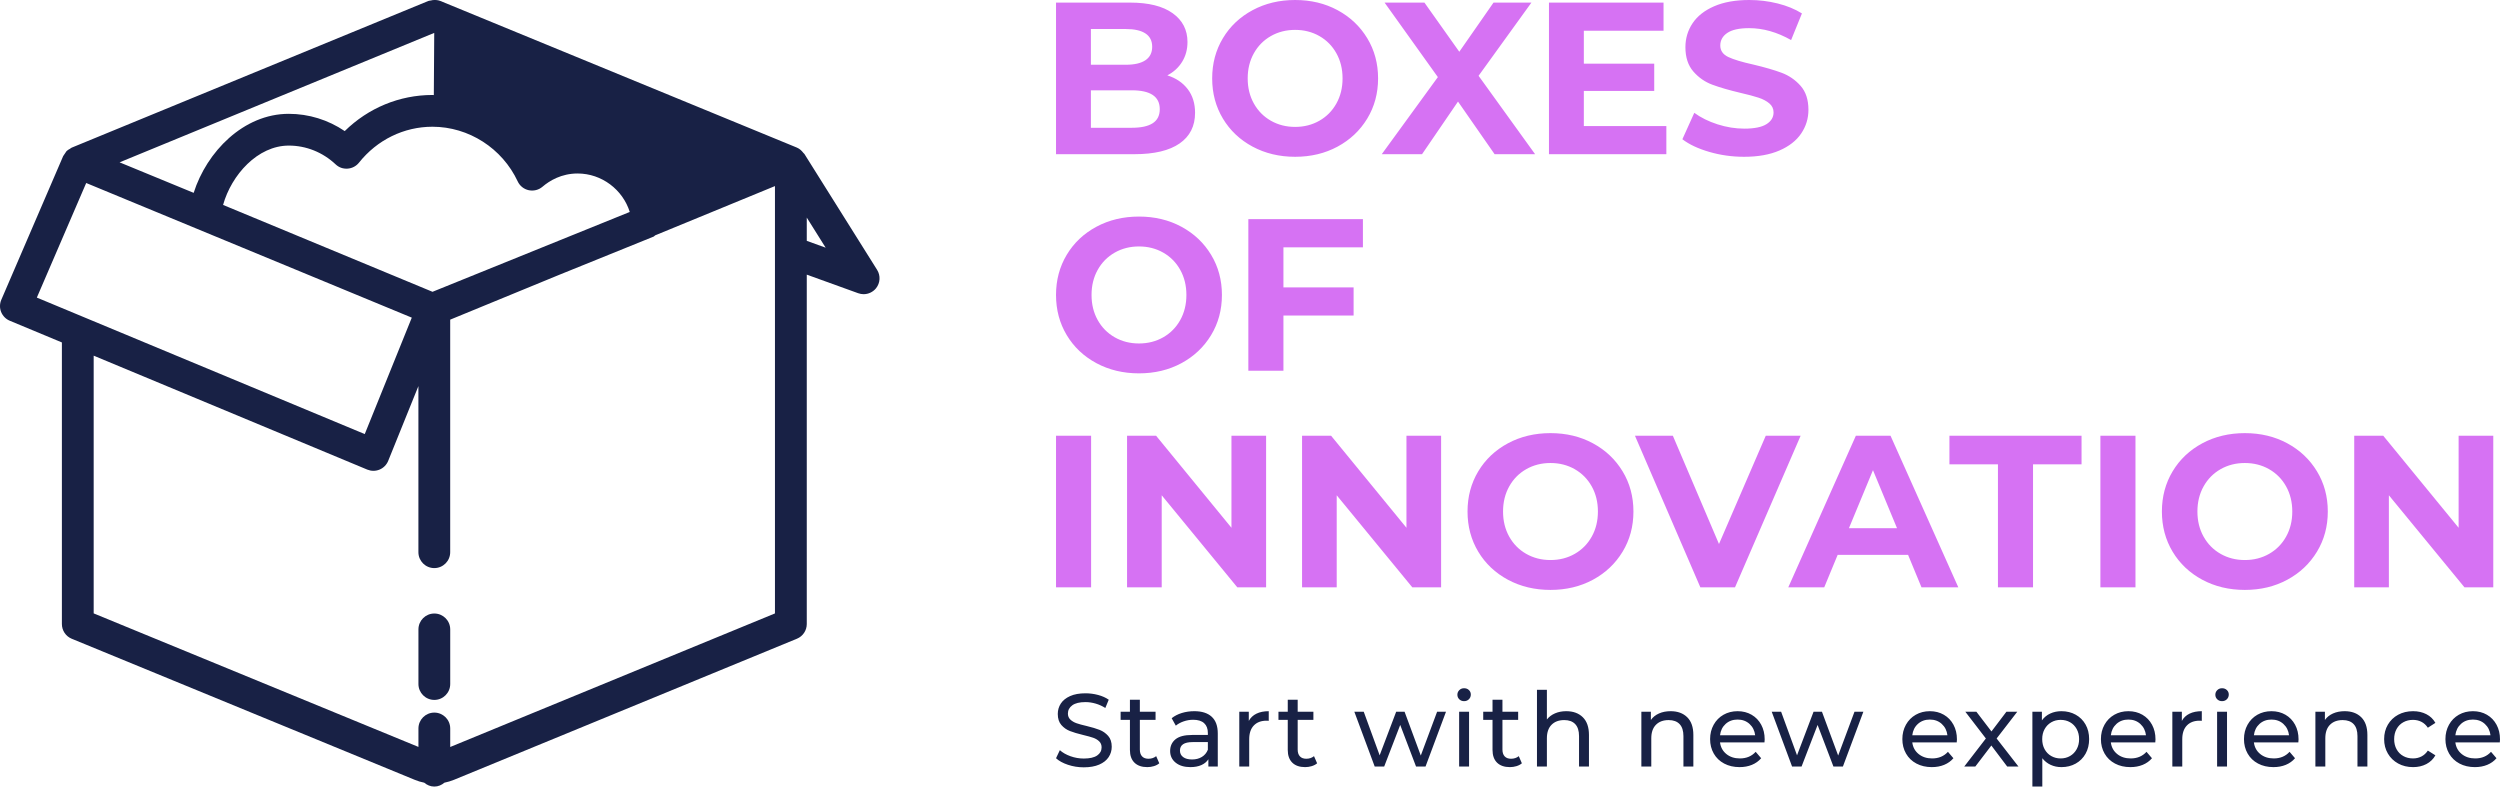 <svg viewBox="389.304 284.205 367.392 115.591" width="5000" height="1573.122" xmlns="http://www.w3.org/2000/svg" xmlns:xlink="http://www.w3.org/1999/xlink" preserveAspectRatio="none"><defs></defs><style>.aD6z1nYkhcolor {fill:#D672F3;fill-opacity:1;}.icon1 {fill:#182145;fill-opacity:1;}.icon2 {fill:#E35B34;fill-opacity:1;}.icon3 {fill:#E3D454;fill-opacity:1;}.icon3-str {stroke:#E3D454;stroke-opacity:1;}.icon4 {fill:#182145;fill-opacity:1;}.icon5 {fill:#E35B34;fill-opacity:1;}.icon6 {fill:#E3D454;fill-opacity:1;}.icon7 {fill:#182145;fill-opacity:1;}.icon8 {fill:#E35B34;fill-opacity:1;}.text {fill:#182145;fill-opacity:1;}</style><g opacity="1" transform="rotate(0 544.493 284.205)">
<svg width="211.214" height="86.693" x="544.493" y="284.205" version="1.1" preserveAspectRatio="none" viewBox="3.32 -28.48 265.44 108.96">
  <g transform="matrix(1 0 0 1 0 0)" class="aD6z1nYkhcolor"><path id="id-D6z1nYkh17" d="M23.88-14.56Q26.28-13.80 27.64-12.02Q29-10.24 29-7.64L29-7.64Q29-3.96 26.14-1.98Q23.28 0 17.80 0L17.80 0L3.32 0L3.32-28L17-28Q22.12-28 24.86-26.04Q27.60-24.08 27.60-20.72L27.60-20.72Q27.60-18.68 26.62-17.08Q25.64-15.48 23.88-14.56L23.88-14.56ZM16.20-23.12L9.76-23.12L9.76-16.52L16.20-16.52Q18.60-16.52 19.84-17.36Q21.08-18.20 21.08-19.84L21.08-19.84Q21.08-21.48 19.84-22.30Q18.60-23.12 16.20-23.12L16.20-23.12ZM17.32-4.88Q19.88-4.88 21.18-5.72Q22.48-6.56 22.48-8.32L22.48-8.32Q22.48-11.80 17.32-11.80L17.32-11.80L9.76-11.80L9.76-4.88L17.32-4.88Z M47.48 0.48Q43.12 0.48 39.62-1.40Q36.12-3.28 34.14-6.58Q32.16-9.88 32.16-14L32.16-14Q32.16-18.12 34.14-21.42Q36.12-24.72 39.62-26.60Q43.12-28.48 47.48-28.48L47.48-28.48Q51.84-28.48 55.32-26.60Q58.80-24.72 60.80-21.42Q62.80-18.12 62.80-14L62.80-14Q62.80-9.88 60.80-6.58Q58.80-3.28 55.32-1.40Q51.84 0.48 47.48 0.48L47.48 0.48ZM47.48-5.04Q49.96-5.04 51.96-6.18Q53.96-7.32 55.10-9.36Q56.24-11.40 56.24-14L56.24-14Q56.24-16.60 55.10-18.64Q53.96-20.68 51.96-21.82Q49.96-22.96 47.48-22.96L47.48-22.96Q45-22.96 43-21.82Q41-20.68 39.86-18.64Q38.72-16.60 38.72-14L38.72-14Q38.72-11.40 39.86-9.36Q41-7.32 43-6.18Q45-5.04 47.48-5.04L47.48-5.04Z M91.80 0L84.32 0L77.56-9.72L70.92 0L63.48 0L73.84-14.24L64-28L71.36-28L77.80-18.92L84.12-28L91.12-28L81.36-14.48L91.80 0Z M100.80-5.20L116.04-5.20L116.04 0L94.36 0L94.36-28L115.52-28L115.52-22.80L100.80-22.80L100.80-16.72L113.80-16.72L113.80-11.68L100.80-11.68L100.80-5.20Z M130.40 0.48Q127.08 0.48 123.98-0.42Q120.88-1.32 119.00-2.76L119.00-2.76L121.20-7.64Q123.00-6.32 125.48-5.52Q127.96-4.72 130.44-4.72L130.44-4.72Q133.20-4.72 134.52-5.54Q135.84-6.36 135.84-7.72L135.84-7.72Q135.84-8.72 135.06-9.38Q134.28-10.04 133.06-10.44Q131.84-10.84 129.76-11.32L129.76-11.32Q126.56-12.08 124.52-12.84Q122.48-13.60 121.02-15.28Q119.56-16.96 119.56-19.76L119.56-19.76Q119.56-22.20 120.88-24.18Q122.20-26.16 124.86-27.32Q127.52-28.48 131.36-28.48L131.36-28.48Q134.04-28.48 136.60-27.84Q139.16-27.20 141.08-26L141.08-26L139.08-21.08Q135.20-23.28 131.32-23.28L131.32-23.28Q128.60-23.28 127.30-22.40Q126.00-21.52 126.00-20.08L126.00-20.08Q126.00-18.64 127.50-17.94Q129-17.24 132.08-16.56L132.08-16.56Q135.28-15.80 137.32-15.04Q139.36-14.28 140.82-12.64Q142.28-11 142.28-8.20L142.28-8.20Q142.28-5.80 140.94-3.82Q139.60-1.84 136.92-0.68Q134.24 0.48 130.40 0.48L130.40 0.48Z M18.64 40.48Q14.28 40.48 10.78 38.60Q7.28 36.72 5.30 33.42Q3.32 30.12 3.32 26L3.32 26Q3.32 21.88 5.30 18.58Q7.28 15.28 10.78 13.40Q14.28 11.52 18.64 11.52L18.64 11.52Q23 11.52 26.48 13.40Q29.96 15.28 31.96 18.58Q33.96 21.88 33.96 26L33.96 26Q33.96 30.12 31.96 33.42Q29.96 36.72 26.48 38.60Q23 40.48 18.64 40.48L18.64 40.48ZM18.64 34.96Q21.12 34.96 23.12 33.82Q25.12 32.68 26.26 30.64Q27.40 28.60 27.40 26L27.40 26Q27.40 23.40 26.26 21.36Q25.12 19.32 23.12 18.18Q21.12 17.04 18.64 17.04L18.64 17.04Q16.16 17.04 14.16 18.18Q12.16 19.32 11.02 21.36Q9.88 23.40 9.88 26L9.88 26Q9.88 28.60 11.02 30.64Q12.16 32.68 14.16 33.82Q16.16 34.96 18.64 34.96L18.64 34.96Z M60 17.20L45.32 17.20L45.32 24.60L58.28 24.60L58.28 29.80L45.32 29.80L45.32 40L38.84 40L38.84 12L60 12L60 17.20Z M3.32 80L3.32 52L9.80 52L9.80 80L3.32 80Z M35.72 52L42.12 52L42.12 80L36.80 80L22.84 63L22.84 80L16.44 80L16.44 52L21.80 52L35.72 69L35.72 52Z M68.04 52L74.44 52L74.44 80L69.12 80L55.16 63L55.16 80L48.76 80L48.76 52L54.12 52L68.04 69L68.04 52Z M94.64 80.48Q90.28 80.48 86.78 78.60Q83.28 76.72 81.30 73.42Q79.32 70.12 79.32 66L79.32 66Q79.32 61.88 81.30 58.58Q83.28 55.28 86.78 53.40Q90.28 51.52 94.64 51.52L94.64 51.52Q99 51.52 102.48 53.40Q105.96 55.28 107.96 58.58Q109.96 61.88 109.96 66L109.96 66Q109.96 70.12 107.96 73.42Q105.96 76.72 102.48 78.60Q99 80.48 94.64 80.48L94.64 80.48ZM94.64 74.96Q97.12 74.96 99.12 73.82Q101.12 72.68 102.26 70.64Q103.40 68.60 103.40 66L103.40 66Q103.40 63.40 102.26 61.36Q101.12 59.32 99.12 58.18Q97.12 57.04 94.64 57.04L94.64 57.04Q92.16 57.04 90.16 58.18Q88.16 59.32 87.02 61.36Q85.88 63.40 85.88 66L85.88 66Q85.88 68.60 87.02 70.64Q88.16 72.68 90.16 73.82Q92.16 74.96 94.64 74.96L94.64 74.96Z M134.40 52L140.84 52L128.72 80L122.32 80L110.24 52L117.24 52L125.76 72L134.40 52Z M163.16 80L160.68 74L147.68 74L145.20 80L138.56 80L151.04 52L157.44 52L169.96 80L163.16 80ZM149.76 69.08L158.64 69.08L154.20 58.36L149.76 69.08Z M177.28 80L177.28 57.28L168.32 57.28L168.32 52L192.72 52L192.72 57.28L183.76 57.28L183.76 80L177.28 80Z M196.20 80L196.20 52L202.68 52L202.68 80L196.20 80Z M222.88 80.48Q218.52 80.48 215.02 78.60Q211.52 76.72 209.54 73.42Q207.56 70.12 207.56 66L207.56 66Q207.56 61.88 209.54 58.58Q211.52 55.28 215.02 53.40Q218.52 51.52 222.88 51.52L222.88 51.52Q227.24 51.52 230.72 53.40Q234.20 55.28 236.20 58.58Q238.20 61.88 238.20 66L238.20 66Q238.20 70.12 236.20 73.42Q234.20 76.72 230.72 78.60Q227.24 80.48 222.88 80.48L222.88 80.48ZM222.88 74.96Q225.36 74.96 227.36 73.82Q229.36 72.68 230.50 70.64Q231.64 68.60 231.64 66L231.64 66Q231.64 63.40 230.50 61.36Q229.36 59.32 227.36 58.18Q225.36 57.04 222.88 57.04L222.88 57.04Q220.40 57.04 218.40 58.18Q216.40 59.32 215.26 61.36Q214.12 63.40 214.12 66L214.12 66Q214.12 68.60 215.26 70.64Q216.40 72.68 218.40 73.82Q220.40 74.96 222.88 74.96L222.88 74.96Z M262.36 52L268.76 52L268.76 80L263.44 80L249.48 63L249.48 80L243.08 80L243.08 52L248.44 52L262.36 69L262.36 52Z"/></g>
</svg>
</g><g opacity="1" transform="rotate(0 544.493 385.346)">
<svg width="212.203" height="14.449" x="544.493" y="385.346" version="1.1" preserveAspectRatio="none" viewBox="1.64 -30.28 558.8 38.04">
  <g transform="matrix(1 0 0 1 0 0)" class="text"><path id="id-D-YM9nyY425" d="M12.36 0.32Q9.20 0.32 6.26-0.66Q3.32-1.64 1.64-3.20L1.64-3.20L3.12-6.32Q4.72-4.88 7.22-3.98Q9.72-3.08 12.36-3.08L12.36-3.08Q15.84-3.08 17.56-4.26Q19.28-5.44 19.28-7.40L19.28-7.40Q19.28-8.84 18.34-9.74Q17.40-10.64 16.02-11.12Q14.64-11.60 12.12-12.20L12.12-12.20Q8.96-12.96 7.02-13.72Q5.08-14.48 3.70-16.06Q2.32-17.64 2.32-20.32L2.32-20.32Q2.32-22.56 3.50-24.36Q4.68-26.16 7.08-27.24Q9.48-28.32 13.04-28.32L13.04-28.32Q15.52-28.32 17.92-27.68Q20.32-27.04 22.04-25.84L22.04-25.84L20.72-22.64Q18.96-23.76 16.96-24.34Q14.96-24.92 13.04-24.92L13.04-24.92Q9.64-24.92 7.94-23.68Q6.24-22.44 6.24-20.48L6.24-20.48Q6.24-19.04 7.20-18.14Q8.16-17.24 9.58-16.74Q11-16.24 13.44-15.68L13.44-15.68Q16.60-14.92 18.52-14.16Q20.44-13.40 21.82-11.84Q23.20-10.28 23.20-7.64L23.20-7.64Q23.20-5.44 22-3.62Q20.80-1.80 18.36-0.74Q15.92 0.32 12.36 0.32L12.36 0.32Z M40.40-4L41.60-1.24Q40.76-0.52 39.52-0.14Q38.28 0.24 36.96 0.24L36.96 0.24Q33.76 0.24 32-1.48Q30.24-3.20 30.24-6.40L30.24-6.40L30.24-18.04L26.64-18.04L26.64-21.20L30.24-21.20L30.24-25.84L34.08-25.84L34.08-21.20L40.16-21.20L40.16-18.04L34.08-18.04L34.08-6.56Q34.08-4.84 34.94-3.92Q35.80-3 37.40-3L37.40-3Q39.16-3 40.40-4L40.40-4Z M55.16-21.40Q59.56-21.40 61.90-19.24Q64.24-17.08 64.24-12.80L64.24-12.80L64.24 0L60.60 0L60.60-2.80Q59.64-1.32 57.86-0.54Q56.08 0.24 53.64 0.24L53.64 0.24Q50.08 0.24 47.94-1.48Q45.80-3.20 45.80-6L45.80-6Q45.80-8.80 47.84-10.50Q49.88-12.20 54.32-12.20L54.32-12.20L60.40-12.20L60.40-12.96Q60.40-15.44 58.96-16.76Q57.52-18.08 54.72-18.08L54.72-18.08Q52.84-18.08 51.04-17.46Q49.24-16.84 48-15.80L48-15.80L46.40-18.68Q48.04-20 50.32-20.70Q52.60-21.40 55.16-21.40L55.16-21.40ZM54.28-2.72Q56.48-2.72 58.08-3.70Q59.68-4.68 60.40-6.48L60.40-6.48L60.40-9.44L54.48-9.44Q49.60-9.44 49.60-6.16L49.60-6.16Q49.60-4.56 50.84-3.64Q52.08-2.72 54.28-2.72L54.28-2.72Z M76.24-17.64Q77.24-19.48 79.20-20.44Q81.16-21.40 83.96-21.40L83.96-21.40L83.96-17.68Q83.64-17.72 83.08-17.72L83.08-17.72Q79.96-17.72 78.18-15.86Q76.40-14 76.40-10.56L76.40-10.56L76.40 0L72.56 0L72.56-21.20L76.24-21.20L76.24-17.64Z M101.48-4L102.68-1.24Q101.84-0.52 100.60-0.14Q99.36 0.24 98.04 0.24L98.04 0.24Q94.84 0.24 93.08-1.48Q91.32-3.20 91.32-6.40L91.32-6.40L91.32-18.04L87.72-18.04L87.72-21.20L91.32-21.20L91.32-25.84L95.16-25.84L95.16-21.20L101.24-21.20L101.24-18.04L95.16-18.04L95.16-6.56Q95.16-4.84 96.02-3.92Q96.88-3 98.48-3L98.48-3Q100.24-3 101.48-4L101.48-4Z M149.12-21.20L152.56-21.20L144.64 0L140.96 0L134.84-16.08L128.64 0L124.96 0L117.08-21.20L120.72-21.20L126.88-4.32L133.28-21.20L136.52-21.20L142.80-4.24L149.12-21.20Z M157.64 0L157.64-21.20L161.48-21.20L161.48 0L157.64 0ZM159.56-25.28Q158.44-25.28 157.70-26Q156.96-26.72 156.96-27.76L156.96-27.76Q156.96-28.80 157.70-29.54Q158.44-30.28 159.56-30.28L159.56-30.28Q160.68-30.28 161.42-29.58Q162.16-28.88 162.16-27.84L162.16-27.84Q162.16-26.76 161.42-26.02Q160.68-25.28 159.56-25.28L159.56-25.28Z M180.72-4L181.92-1.24Q181.08-0.52 179.84-0.14Q178.60 0.24 177.28 0.24L177.28 0.24Q174.08 0.24 172.32-1.48Q170.56-3.20 170.56-6.40L170.56-6.40L170.56-18.04L166.96-18.04L166.96-21.20L170.56-21.20L170.56-25.84L174.40-25.84L174.40-21.20L180.48-21.20L180.48-18.04L174.40-18.04L174.40-6.56Q174.40-4.84 175.26-3.92Q176.12-3 177.72-3L177.72-3Q179.48-3 180.72-4L180.72-4Z M199.08-21.40Q203.12-21.40 205.50-19.06Q207.88-16.72 207.88-12.20L207.88-12.20L207.88 0L204.04 0L204.04-11.76Q204.04-14.84 202.56-16.40Q201.08-17.96 198.32-17.96L198.32-17.96Q195.20-17.96 193.40-16.14Q191.60-14.32 191.60-10.92L191.60-10.92L191.60 0L187.76 0L187.76-29.68L191.60-29.68L191.60-18.20Q192.80-19.72 194.74-20.56Q196.68-21.40 199.08-21.40L199.08-21.40Z M239.48-21.40Q243.52-21.40 245.90-19.06Q248.28-16.72 248.28-12.20L248.28-12.20L248.28 0L244.44 0L244.44-11.76Q244.44-14.84 242.96-16.40Q241.48-17.96 238.72-17.96L238.72-17.96Q235.60-17.96 233.80-16.14Q232.00-14.32 232.00-10.92L232.00-10.92L232.00 0L228.16 0L228.16-21.20L231.84-21.20L231.84-18Q233.00-19.64 234.98-20.52Q236.96-21.40 239.48-21.40L239.48-21.40Z M275.88-10.48Q275.88-10.04 275.80-9.32L275.80-9.32L258.60-9.32Q258.96-6.52 261.06-4.82Q263.16-3.12 266.28-3.12L266.28-3.12Q270.08-3.12 272.40-5.68L272.40-5.68L274.52-3.20Q273.08-1.52 270.94-0.64Q268.80 0.24 266.16 0.24L266.16 0.24Q262.80 0.24 260.20-1.14Q257.60-2.52 256.18-5Q254.76-7.48 254.76-10.60L254.76-10.60Q254.76-13.68 256.14-16.16Q257.52-18.64 259.94-20.02Q262.36-21.40 265.40-21.40L265.40-21.40Q268.44-21.40 270.82-20.02Q273.20-18.64 274.54-16.16Q275.88-13.68 275.88-10.48L275.88-10.48ZM265.40-18.16Q262.64-18.16 260.78-16.48Q258.92-14.80 258.60-12.08L258.60-12.08L272.20-12.08Q271.88-14.76 270.02-16.46Q268.16-18.16 265.40-18.16L265.40-18.16Z M310.64-21.20L314.08-21.20L306.16 0L302.48 0L296.36-16.08L290.16 0L286.48 0L278.60-21.20L282.24-21.20L288.40-4.32L294.80-21.20L298.04-21.20L304.32-4.24L310.64-21.20Z M350.28-10.48Q350.28-10.04 350.20-9.32L350.20-9.32L333.00-9.32Q333.36-6.52 335.46-4.82Q337.56-3.12 340.68-3.12L340.68-3.12Q344.48-3.12 346.80-5.68L346.80-5.68L348.92-3.20Q347.48-1.52 345.34-0.64Q343.20 0.24 340.56 0.24L340.56 0.24Q337.20 0.24 334.60-1.14Q332.00-2.52 330.58-5Q329.16-7.48 329.16-10.60L329.16-10.60Q329.16-13.68 330.54-16.16Q331.92-18.64 334.34-20.02Q336.76-21.40 339.80-21.40L339.80-21.40Q342.84-21.40 345.22-20.02Q347.60-18.64 348.94-16.16Q350.28-13.68 350.28-10.48L350.28-10.48ZM339.80-18.16Q337.04-18.16 335.18-16.48Q333.32-14.80 333.00-12.08L333.00-12.08L346.60-12.08Q346.28-14.76 344.42-16.46Q342.56-18.16 339.80-18.16L339.80-18.16Z M374.08 0L369.72 0L363.60-8.12L357.40 0L353.12 0L361.48-10.84L353.52-21.20L357.80-21.20L363.64-13.56L369.44-21.20L373.64-21.20L365.64-10.84L374.08 0Z M390.72-21.40Q393.80-21.40 396.24-20.04Q398.68-18.68 400.06-16.24Q401.44-13.80 401.44-10.60L401.44-10.60Q401.44-7.40 400.06-4.94Q398.68-2.48 396.24-1.12Q393.80 0.24 390.72 0.24L390.72 0.24Q388.44 0.24 386.54-0.64Q384.64-1.52 383.32-3.20L383.32-3.20L383.32 7.76L379.48 7.76L379.48-21.20L383.16-21.20L383.16-17.84Q384.44-19.60 386.40-20.50Q388.36-21.40 390.72-21.40L390.72-21.40ZM390.40-3.12Q392.44-3.12 394.06-4.06Q395.68-5 396.62-6.70Q397.56-8.40 397.56-10.60L397.56-10.60Q397.56-12.80 396.62-14.50Q395.68-16.20 394.06-17.12Q392.44-18.04 390.40-18.04L390.40-18.04Q388.40-18.04 386.78-17.10Q385.16-16.16 384.22-14.48Q383.28-12.80 383.28-10.60L383.28-10.60Q383.28-8.40 384.20-6.70Q385.12-5 386.76-4.06Q388.40-3.12 390.40-3.12L390.40-3.12Z M427.12-10.48Q427.12-10.04 427.04-9.32L427.04-9.32L409.84-9.32Q410.20-6.52 412.30-4.82Q414.40-3.12 417.52-3.12L417.52-3.12Q421.32-3.12 423.64-5.68L423.64-5.68L425.76-3.20Q424.32-1.52 422.18-0.64Q420.04 0.24 417.40 0.24L417.40 0.24Q414.04 0.24 411.44-1.14Q408.84-2.52 407.42-5Q406.00-7.48 406.00-10.60L406.00-10.60Q406.00-13.68 407.38-16.16Q408.76-18.64 411.18-20.02Q413.60-21.40 416.64-21.40L416.64-21.40Q419.68-21.40 422.06-20.02Q424.44-18.64 425.78-16.16Q427.12-13.68 427.12-10.48L427.12-10.48ZM416.64-18.16Q413.88-18.16 412.02-16.48Q410.16-14.80 409.84-12.08L409.84-12.08L423.44-12.08Q423.12-14.76 421.26-16.46Q419.40-18.16 416.64-18.16L416.64-18.16Z M437.32-17.64Q438.32-19.48 440.28-20.44Q442.24-21.40 445.04-21.40L445.04-21.40L445.04-17.68Q444.72-17.72 444.16-17.72L444.16-17.72Q441.04-17.72 439.26-15.86Q437.48-14 437.48-10.56L437.48-10.56L437.48 0L433.64 0L433.64-21.20L437.32-21.20L437.32-17.64Z M450.96 0L450.96-21.20L454.80-21.20L454.80 0L450.96 0ZM452.88-25.28Q451.76-25.28 451.02-26Q450.28-26.72 450.28-27.76L450.28-27.76Q450.28-28.80 451.02-29.54Q451.76-30.28 452.88-30.28L452.88-30.28Q454.00-30.28 454.74-29.58Q455.48-28.88 455.48-27.84L455.48-27.84Q455.48-26.76 454.74-26.02Q454.00-25.28 452.88-25.28L452.88-25.28Z M482.48-10.48Q482.48-10.04 482.40-9.32L482.40-9.32L465.20-9.32Q465.56-6.52 467.66-4.82Q469.76-3.12 472.88-3.12L472.88-3.12Q476.68-3.12 479.00-5.68L479.00-5.68L481.12-3.20Q479.68-1.52 477.54-0.64Q475.40 0.24 472.76 0.24L472.76 0.24Q469.40 0.24 466.80-1.14Q464.20-2.52 462.78-5Q461.36-7.48 461.36-10.60L461.36-10.60Q461.36-13.68 462.74-16.16Q464.12-18.64 466.54-20.02Q468.96-21.40 472.00-21.40L472.00-21.40Q475.04-21.40 477.42-20.02Q479.80-18.64 481.14-16.16Q482.48-13.68 482.48-10.48L482.48-10.48ZM472.00-18.16Q469.24-18.16 467.38-16.48Q465.52-14.80 465.20-12.08L465.20-12.08L478.80-12.08Q478.48-14.76 476.62-16.46Q474.76-18.16 472.00-18.16L472.00-18.16Z M500.32-21.40Q504.36-21.40 506.74-19.06Q509.12-16.72 509.12-12.20L509.12-12.20L509.12 0L505.28 0L505.28-11.76Q505.28-14.84 503.80-16.40Q502.32-17.96 499.56-17.96L499.56-17.96Q496.44-17.96 494.64-16.14Q492.84-14.32 492.84-10.92L492.84-10.92L492.84 0L489.00 0L489.00-21.20L492.68-21.20L492.68-18Q493.84-19.64 495.82-20.52Q497.80-21.40 500.32-21.40L500.32-21.40Z M526.80 0.24Q523.56 0.24 521.02-1.16Q518.48-2.56 517.04-5.02Q515.60-7.48 515.60-10.60L515.60-10.60Q515.60-13.72 517.04-16.18Q518.48-18.64 521.02-20.02Q523.56-21.40 526.80-21.40L526.80-21.40Q529.68-21.40 531.94-20.24Q534.20-19.08 535.44-16.88L535.44-16.88L532.52-15Q531.52-16.52 530.04-17.28Q528.56-18.04 526.76-18.04L526.76-18.04Q524.68-18.04 523.02-17.12Q521.36-16.20 520.42-14.50Q519.48-12.80 519.48-10.60L519.48-10.60Q519.48-8.36 520.42-6.66Q521.36-4.96 523.02-4.04Q524.68-3.12 526.76-3.12L526.76-3.12Q528.56-3.12 530.04-3.88Q531.52-4.64 532.52-6.16L532.52-6.16L535.44-4.32Q534.20-2.12 531.94-0.94Q529.68 0.24 526.80 0.24L526.80 0.24Z M560.44-10.48Q560.44-10.04 560.36-9.32L560.36-9.32L543.16-9.32Q543.52-6.52 545.62-4.82Q547.72-3.12 550.84-3.12L550.84-3.12Q554.64-3.12 556.96-5.68L556.96-5.68L559.08-3.20Q557.64-1.52 555.50-0.64Q553.36 0.24 550.72 0.24L550.72 0.24Q547.36 0.24 544.76-1.14Q542.16-2.52 540.74-5Q539.32-7.48 539.32-10.60L539.32-10.60Q539.32-13.68 540.70-16.16Q542.08-18.64 544.50-20.02Q546.92-21.40 549.96-21.40L549.96-21.40Q553-21.40 555.38-20.02Q557.76-18.64 559.10-16.16Q560.44-13.68 560.44-10.48L560.44-10.48ZM549.96-18.16Q547.20-18.16 545.34-16.48Q543.48-14.80 543.16-12.08L543.16-12.08L556.76-12.08Q556.44-14.76 554.58-16.46Q552.72-18.16 549.96-18.16L549.96-18.16Z"/></g>
</svg>
</g><g opacity="1" transform="rotate(0 389.304 284.205)">
<svg width="129.253" height="115.591" x="389.304" y="284.205" version="1.1" preserveAspectRatio="none" viewBox="2.165 3.399 27.67 24.745">
  <g transform="matrix(1 0 0 1 0 0)" class="icon1"><g><path d="M29.759,11.889L27.47,8.24c-0.001-0.002-0.005-0.003-0.006-0.005c-0.007-0.011-0.019-0.017-0.027-0.028   c-0.053-0.069-0.117-0.129-0.199-0.163c-0.001,0-0.001-0.001-0.001-0.001L16.02,3.43c-0.078-0.031-0.159-0.036-0.24-0.028   c-0.023,0.002-0.042,0.007-0.064,0.013C15.69,3.421,15.663,3.42,15.639,3.43L4.425,8.042c-0.001,0-0.002,0.001-0.003,0.001h0   c0,0,0,0,0,0c-0.001,0-0.001,0.001-0.002,0.001C4.4,8.053,4.384,8.069,4.366,8.08C4.329,8.101,4.292,8.12,4.262,8.15   c-0.017,0.016-0.026,0.039-0.04,0.057c-0.013,0.017-0.023,0.032-0.034,0.05c-0.006,0.01-0.013,0.017-0.018,0.027   C4.165,8.294,4.157,8.299,4.153,8.308l0,0.001C4.152,8.311,4.152,8.312,4.151,8.313L2.206,12.83   c-0.053,0.123-0.055,0.262-0.005,0.385c0.051,0.124,0.148,0.223,0.271,0.274l1.64,0.683v8.859c0,0.203,0.122,0.386,0.31,0.463   l10.789,4.437c0.098,0.041,0.198,0.071,0.3,0.091c0.087,0.073,0.195,0.122,0.318,0.122c0.122,0,0.23-0.049,0.317-0.122   c0.102-0.021,0.204-0.051,0.302-0.091l10.788-4.438c0.188-0.077,0.31-0.26,0.31-0.463V12.039l1.619,0.585   c0.056,0.02,0.113,0.03,0.17,0.03c0.148,0,0.292-0.066,0.39-0.186C29.858,12.302,29.872,12.069,29.759,11.889z M18.452,9.106   c0.066,0.142,0.194,0.244,0.348,0.277c0.153,0.032,0.312-0.007,0.431-0.109c0.223-0.19,0.595-0.417,1.106-0.417   c0.759,0,1.421,0.509,1.64,1.21l-6.205,2.512L9.183,9.846c0.263-0.944,1.088-1.867,2.067-1.867c0.546,0,1.068,0.21,1.474,0.591   c0.102,0.096,0.23,0.144,0.379,0.134c0.139-0.01,0.268-0.078,0.355-0.187c0.572-0.719,1.415-1.131,2.312-1.131   C16.911,7.387,17.964,8.062,18.452,9.106z M15.826,4.434L15.813,6.39c-0.015,0-0.029-0.003-0.044-0.003   c-1.037,0-2.019,0.409-2.759,1.136c-0.52-0.353-1.13-0.543-1.761-0.543c-1.424,0-2.582,1.195-2.991,2.486L5.927,8.506L15.826,4.434   z M4.877,9.156l10.243,4.236l-1.48,3.663L3.324,12.761L4.877,9.156z M16.329,26.899v-0.582c0-0.276-0.224-0.5-0.5-0.5   s-0.5,0.224-0.5,0.5v0.58L5.112,22.696v-8.108l8.609,3.585c0.062,0.025,0.127,0.038,0.192,0.038s0.131-0.013,0.193-0.039   c0.123-0.051,0.22-0.149,0.271-0.273l0.951-2.354v5.226c0,0.276,0.224,0.5,0.5,0.5s0.5-0.224,0.5-0.5v-7.316l3.417-1.405   l2.986-1.209c0.019-0.008,0.027-0.028,0.045-0.038l3.769-1.55v13.444L16.329,26.899z M27.546,10.976v-0.732l0.594,0.947   L27.546,10.976z"></path><path d="M15.829,22.7c-0.276,0-0.5,0.224-0.5,0.5v1.718c0,0.276,0.224,0.5,0.5,0.5s0.5-0.224,0.5-0.5V23.2   C16.329,22.924,16.105,22.7,15.829,22.7z"></path></g></g>
</svg>
</g></svg>